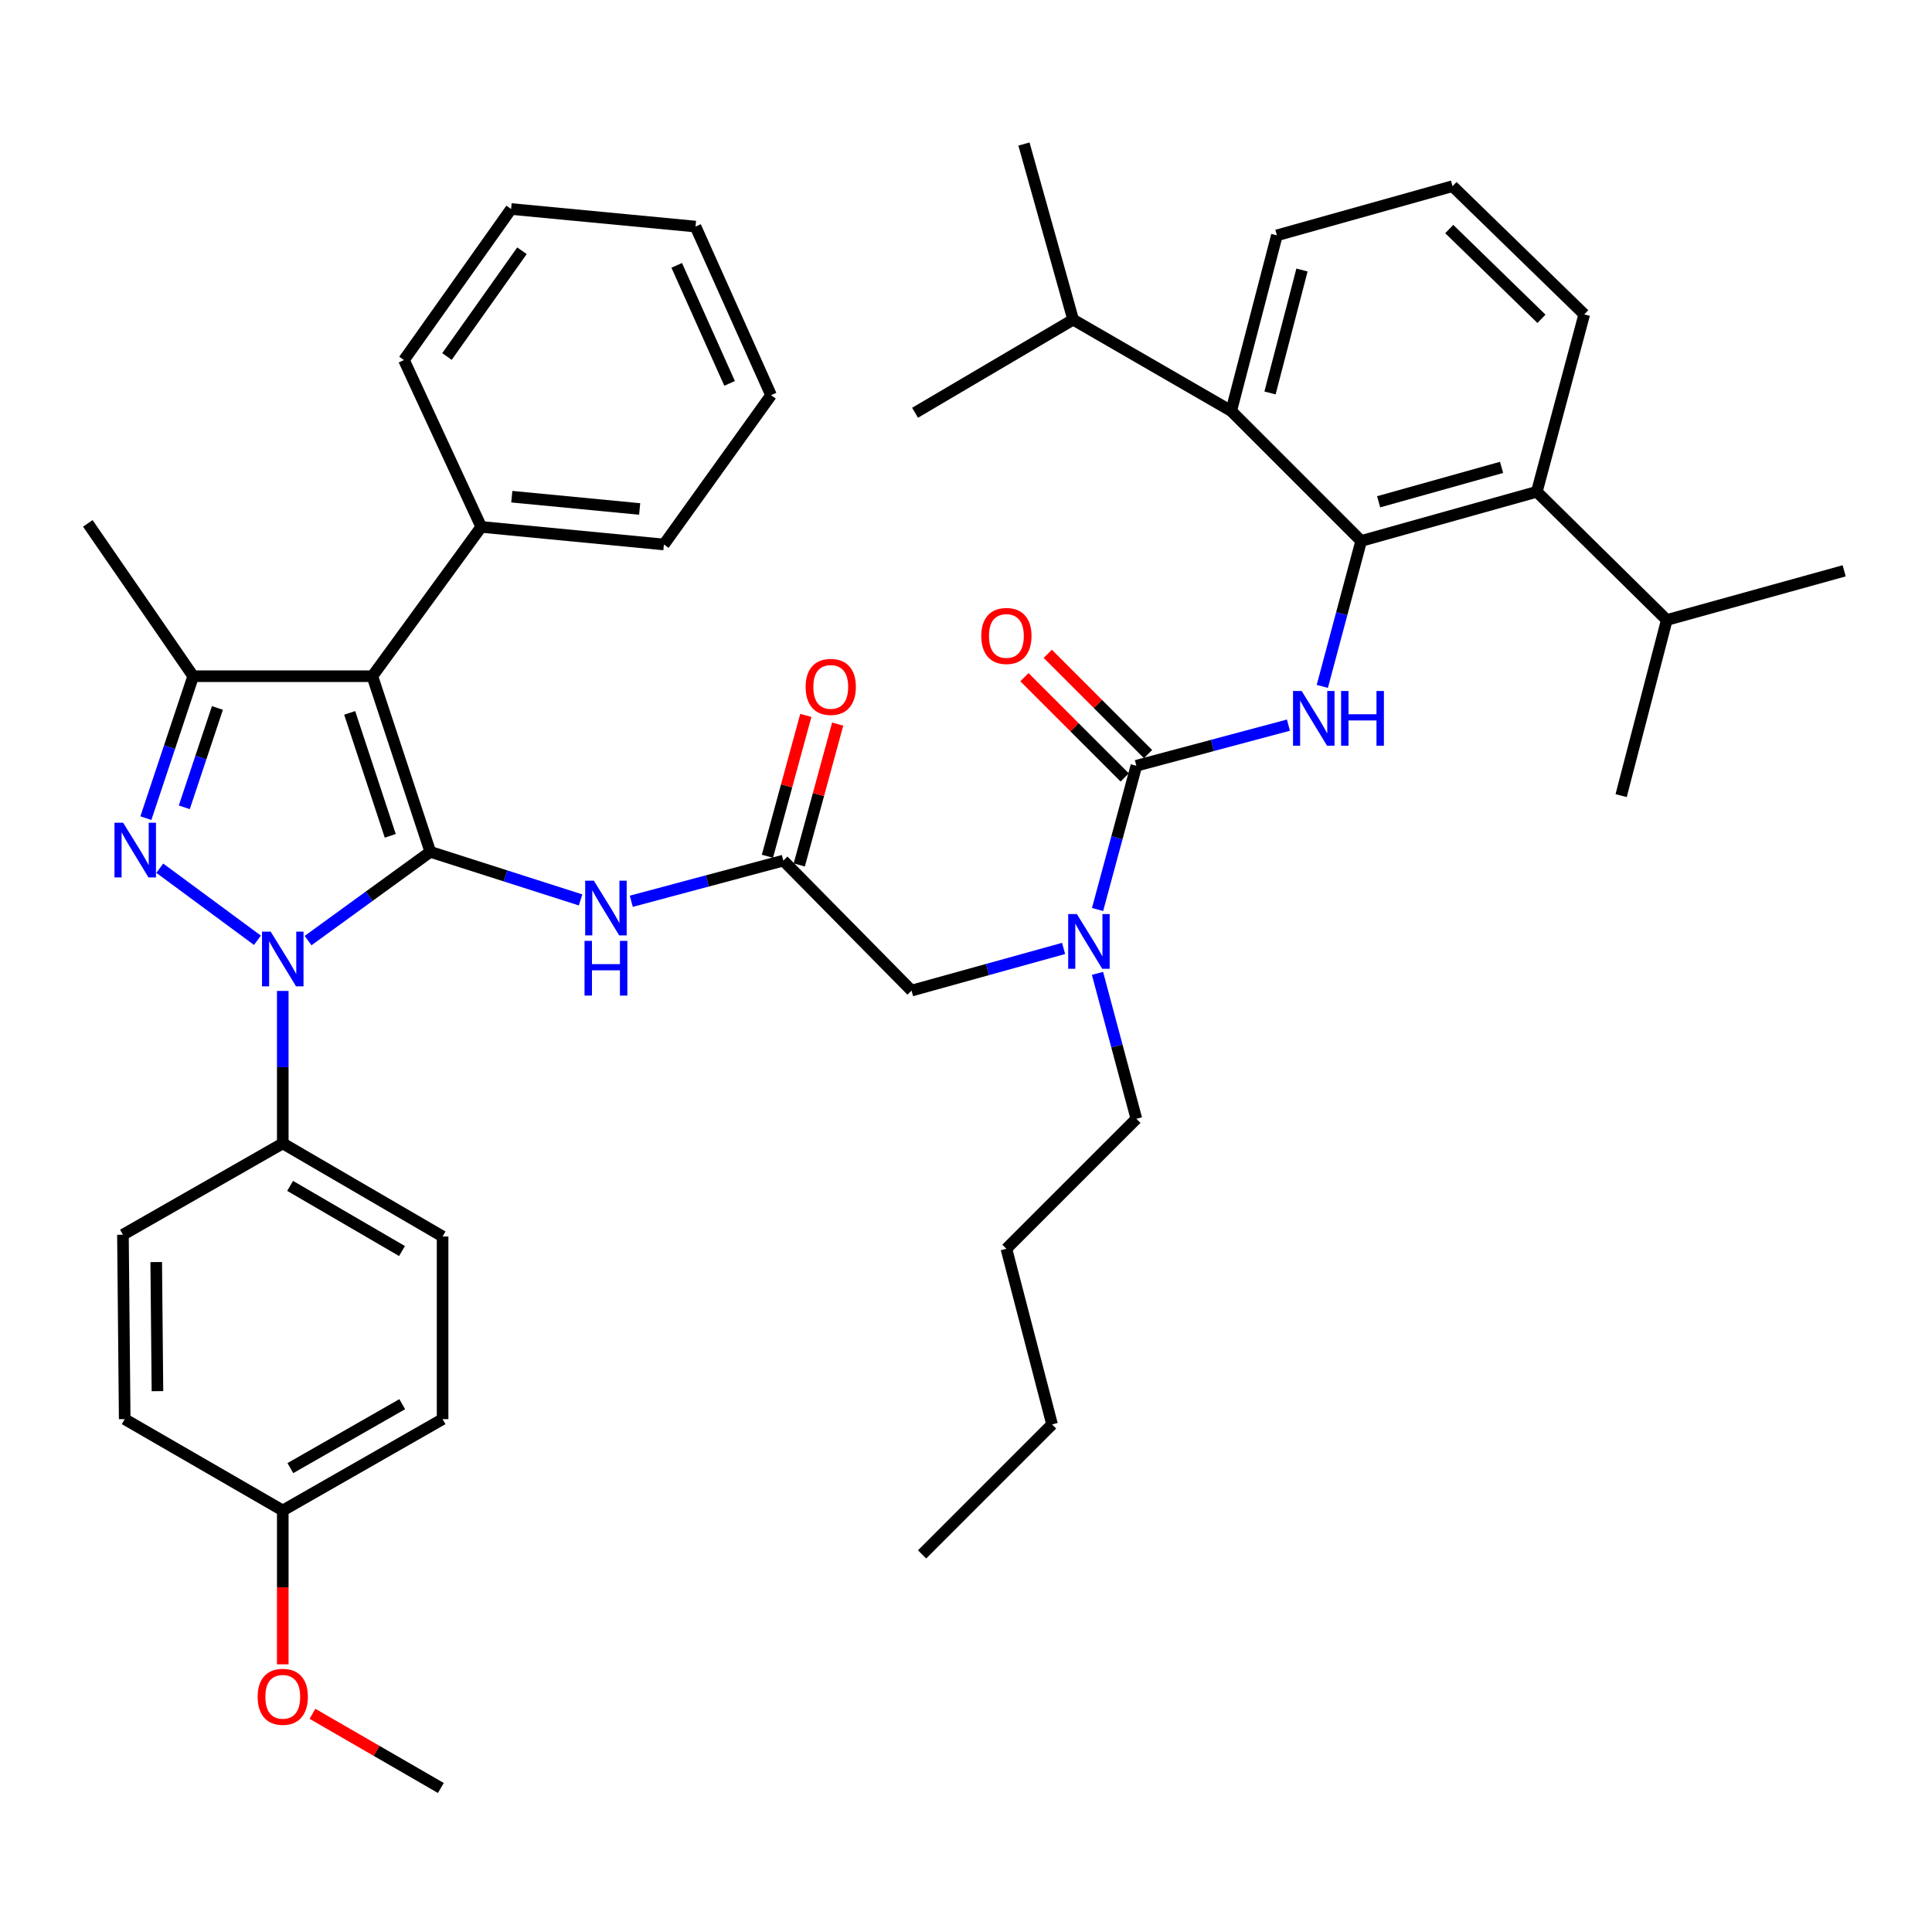 <?xml version='1.0' encoding='iso-8859-1'?>
<svg version='1.1' baseProfile='full'
              xmlns='http://www.w3.org/2000/svg'
                      xmlns:rdkit='http://www.rdkit.org/xml'
                      xmlns:xlink='http://www.w3.org/1999/xlink'
                  xml:space='preserve'
width='1000px' height='1000px' viewBox='0 0 1000 1000'>
<!-- END OF HEADER -->
<rect style='opacity:1.0;fill:#FFFFFF;stroke:none' width='1000' height='1000' x='0' y='0'> </rect>
<path class='bond-0' d='M 405.455,445.451 L 366.103,455.972' style='fill:none;fill-rule:evenodd;stroke:#000000;stroke-width:6px;stroke-linecap:butt;stroke-linejoin:miter;stroke-opacity:1' />
<path class='bond-0' d='M 366.103,455.972 L 326.751,466.494' style='fill:none;fill-rule:evenodd;stroke:#0000FF;stroke-width:6px;stroke-linecap:butt;stroke-linejoin:miter;stroke-opacity:1' />
<path class='bond-1' d='M 413.698,447.698 L 423.638,411.246' style='fill:none;fill-rule:evenodd;stroke:#000000;stroke-width:6px;stroke-linecap:butt;stroke-linejoin:miter;stroke-opacity:1' />
<path class='bond-1' d='M 423.638,411.246 L 433.578,374.793' style='fill:none;fill-rule:evenodd;stroke:#FF0000;stroke-width:6px;stroke-linecap:butt;stroke-linejoin:miter;stroke-opacity:1' />
<path class='bond-1' d='M 397.212,443.203 L 407.152,406.75' style='fill:none;fill-rule:evenodd;stroke:#000000;stroke-width:6px;stroke-linecap:butt;stroke-linejoin:miter;stroke-opacity:1' />
<path class='bond-1' d='M 407.152,406.75 L 417.092,370.297' style='fill:none;fill-rule:evenodd;stroke:#FF0000;stroke-width:6px;stroke-linecap:butt;stroke-linejoin:miter;stroke-opacity:1' />
<path class='bond-2' d='M 405.455,445.451 L 471.814,512.731' style='fill:none;fill-rule:evenodd;stroke:#000000;stroke-width:6px;stroke-linecap:butt;stroke-linejoin:miter;stroke-opacity:1' />
<path class='bond-3' d='M 471.814,512.731 L 511.163,501.819' style='fill:none;fill-rule:evenodd;stroke:#000000;stroke-width:6px;stroke-linecap:butt;stroke-linejoin:miter;stroke-opacity:1' />
<path class='bond-3' d='M 511.163,501.819 L 550.512,490.908' style='fill:none;fill-rule:evenodd;stroke:#0000FF;stroke-width:6px;stroke-linecap:butt;stroke-linejoin:miter;stroke-opacity:1' />
<path class='bond-4' d='M 300.508,465.801 L 261.617,453.357' style='fill:none;fill-rule:evenodd;stroke:#0000FF;stroke-width:6px;stroke-linecap:butt;stroke-linejoin:miter;stroke-opacity:1' />
<path class='bond-4' d='M 261.617,453.357 L 222.725,440.913' style='fill:none;fill-rule:evenodd;stroke:#000000;stroke-width:6px;stroke-linecap:butt;stroke-linejoin:miter;stroke-opacity:1' />
<path class='bond-5' d='M 568.094,470.755 L 578.139,433.558' style='fill:none;fill-rule:evenodd;stroke:#0000FF;stroke-width:6px;stroke-linecap:butt;stroke-linejoin:miter;stroke-opacity:1' />
<path class='bond-5' d='M 578.139,433.558 L 588.184,396.36' style='fill:none;fill-rule:evenodd;stroke:#000000;stroke-width:6px;stroke-linecap:butt;stroke-linejoin:miter;stroke-opacity:1' />
<path class='bond-6' d='M 568.056,503.805 L 578.12,541.448' style='fill:none;fill-rule:evenodd;stroke:#0000FF;stroke-width:6px;stroke-linecap:butt;stroke-linejoin:miter;stroke-opacity:1' />
<path class='bond-6' d='M 578.12,541.448 L 588.184,579.09' style='fill:none;fill-rule:evenodd;stroke:#000000;stroke-width:6px;stroke-linecap:butt;stroke-linejoin:miter;stroke-opacity:1' />
<path class='bond-7' d='M 146.36,512.91 L 146.36,552.365' style='fill:none;fill-rule:evenodd;stroke:#0000FF;stroke-width:6px;stroke-linecap:butt;stroke-linejoin:miter;stroke-opacity:1' />
<path class='bond-7' d='M 146.36,552.365 L 146.36,591.82' style='fill:none;fill-rule:evenodd;stroke:#000000;stroke-width:6px;stroke-linecap:butt;stroke-linejoin:miter;stroke-opacity:1' />
<path class='bond-8' d='M 159.46,486.852 L 191.092,463.883' style='fill:none;fill-rule:evenodd;stroke:#0000FF;stroke-width:6px;stroke-linecap:butt;stroke-linejoin:miter;stroke-opacity:1' />
<path class='bond-8' d='M 191.092,463.883 L 222.725,440.913' style='fill:none;fill-rule:evenodd;stroke:#000000;stroke-width:6px;stroke-linecap:butt;stroke-linejoin:miter;stroke-opacity:1' />
<path class='bond-9' d='M 133.247,486.686 L 82.7,449.379' style='fill:none;fill-rule:evenodd;stroke:#0000FF;stroke-width:6px;stroke-linecap:butt;stroke-linejoin:miter;stroke-opacity:1' />
<path class='bond-10' d='M 222.725,440.913 L 192.726,350.004' style='fill:none;fill-rule:evenodd;stroke:#000000;stroke-width:6px;stroke-linecap:butt;stroke-linejoin:miter;stroke-opacity:1' />
<path class='bond-10' d='M 201.998,432.631 L 180.999,368.995' style='fill:none;fill-rule:evenodd;stroke:#000000;stroke-width:6px;stroke-linecap:butt;stroke-linejoin:miter;stroke-opacity:1' />
<path class='bond-11' d='M 192.726,350.004 L 249.089,272.727' style='fill:none;fill-rule:evenodd;stroke:#000000;stroke-width:6px;stroke-linecap:butt;stroke-linejoin:miter;stroke-opacity:1' />
<path class='bond-12' d='M 192.726,350.004 L 99.994,350.004' style='fill:none;fill-rule:evenodd;stroke:#000000;stroke-width:6px;stroke-linecap:butt;stroke-linejoin:miter;stroke-opacity:1' />
<path class='bond-13' d='M 99.994,350.004 L 45.455,270.905' style='fill:none;fill-rule:evenodd;stroke:#000000;stroke-width:6px;stroke-linecap:butt;stroke-linejoin:miter;stroke-opacity:1' />
<path class='bond-14' d='M 99.994,350.004 L 87.75,386.737' style='fill:none;fill-rule:evenodd;stroke:#000000;stroke-width:6px;stroke-linecap:butt;stroke-linejoin:miter;stroke-opacity:1' />
<path class='bond-14' d='M 87.75,386.737 L 75.506,423.47' style='fill:none;fill-rule:evenodd;stroke:#0000FF;stroke-width:6px;stroke-linecap:butt;stroke-linejoin:miter;stroke-opacity:1' />
<path class='bond-14' d='M 112.532,366.427 L 103.961,392.141' style='fill:none;fill-rule:evenodd;stroke:#000000;stroke-width:6px;stroke-linecap:butt;stroke-linejoin:miter;stroke-opacity:1' />
<path class='bond-14' d='M 103.961,392.141 L 95.39,417.854' style='fill:none;fill-rule:evenodd;stroke:#0000FF;stroke-width:6px;stroke-linecap:butt;stroke-linejoin:miter;stroke-opacity:1' />
<path class='bond-15' d='M 704.545,279.999 L 795.455,254.547' style='fill:none;fill-rule:evenodd;stroke:#000000;stroke-width:6px;stroke-linecap:butt;stroke-linejoin:miter;stroke-opacity:1' />
<path class='bond-15' d='M 713.575,259.726 L 777.211,241.91' style='fill:none;fill-rule:evenodd;stroke:#000000;stroke-width:6px;stroke-linecap:butt;stroke-linejoin:miter;stroke-opacity:1' />
<path class='bond-16' d='M 704.545,279.999 L 637.275,212.729' style='fill:none;fill-rule:evenodd;stroke:#000000;stroke-width:6px;stroke-linecap:butt;stroke-linejoin:miter;stroke-opacity:1' />
<path class='bond-17' d='M 704.545,279.999 L 694.485,317.641' style='fill:none;fill-rule:evenodd;stroke:#000000;stroke-width:6px;stroke-linecap:butt;stroke-linejoin:miter;stroke-opacity:1' />
<path class='bond-17' d='M 694.485,317.641 L 684.424,355.284' style='fill:none;fill-rule:evenodd;stroke:#0000FF;stroke-width:6px;stroke-linecap:butt;stroke-linejoin:miter;stroke-opacity:1' />
<path class='bond-18' d='M 588.184,396.36 L 627.537,385.843' style='fill:none;fill-rule:evenodd;stroke:#000000;stroke-width:6px;stroke-linecap:butt;stroke-linejoin:miter;stroke-opacity:1' />
<path class='bond-18' d='M 627.537,385.843 L 666.889,375.325' style='fill:none;fill-rule:evenodd;stroke:#0000FF;stroke-width:6px;stroke-linecap:butt;stroke-linejoin:miter;stroke-opacity:1' />
<path class='bond-19' d='M 594.226,390.318 L 568.275,364.371' style='fill:none;fill-rule:evenodd;stroke:#000000;stroke-width:6px;stroke-linecap:butt;stroke-linejoin:miter;stroke-opacity:1' />
<path class='bond-19' d='M 568.275,364.371 L 542.324,338.424' style='fill:none;fill-rule:evenodd;stroke:#FF0000;stroke-width:6px;stroke-linecap:butt;stroke-linejoin:miter;stroke-opacity:1' />
<path class='bond-19' d='M 582.143,402.402 L 556.193,376.455' style='fill:none;fill-rule:evenodd;stroke:#000000;stroke-width:6px;stroke-linecap:butt;stroke-linejoin:miter;stroke-opacity:1' />
<path class='bond-19' d='M 556.193,376.455 L 530.242,350.508' style='fill:none;fill-rule:evenodd;stroke:#FF0000;stroke-width:6px;stroke-linecap:butt;stroke-linejoin:miter;stroke-opacity:1' />
<path class='bond-20' d='M 795.455,254.547 L 862.725,320.906' style='fill:none;fill-rule:evenodd;stroke:#000000;stroke-width:6px;stroke-linecap:butt;stroke-linejoin:miter;stroke-opacity:1' />
<path class='bond-21' d='M 795.455,254.547 L 820.005,162.727' style='fill:none;fill-rule:evenodd;stroke:#000000;stroke-width:6px;stroke-linecap:butt;stroke-linejoin:miter;stroke-opacity:1' />
<path class='bond-22' d='M 637.275,212.729 L 660.914,121.82' style='fill:none;fill-rule:evenodd;stroke:#000000;stroke-width:6px;stroke-linecap:butt;stroke-linejoin:miter;stroke-opacity:1' />
<path class='bond-22' d='M 657.359,203.393 L 673.906,139.756' style='fill:none;fill-rule:evenodd;stroke:#000000;stroke-width:6px;stroke-linecap:butt;stroke-linejoin:miter;stroke-opacity:1' />
<path class='bond-23' d='M 637.275,212.729 L 555.451,165.452' style='fill:none;fill-rule:evenodd;stroke:#000000;stroke-width:6px;stroke-linecap:butt;stroke-linejoin:miter;stroke-opacity:1' />
<path class='bond-24' d='M 862.725,320.906 L 839.096,411.816' style='fill:none;fill-rule:evenodd;stroke:#000000;stroke-width:6px;stroke-linecap:butt;stroke-linejoin:miter;stroke-opacity:1' />
<path class='bond-25' d='M 862.725,320.906 L 954.545,295.455' style='fill:none;fill-rule:evenodd;stroke:#000000;stroke-width:6px;stroke-linecap:butt;stroke-linejoin:miter;stroke-opacity:1' />
<path class='bond-26' d='M 820.005,162.727 L 751.823,96.358' style='fill:none;fill-rule:evenodd;stroke:#000000;stroke-width:6px;stroke-linecap:butt;stroke-linejoin:miter;stroke-opacity:1' />
<path class='bond-26' d='M 797.858,165.016 L 750.131,118.558' style='fill:none;fill-rule:evenodd;stroke:#000000;stroke-width:6px;stroke-linecap:butt;stroke-linejoin:miter;stroke-opacity:1' />
<path class='bond-27' d='M 588.184,579.09 L 520.905,646.36' style='fill:none;fill-rule:evenodd;stroke:#000000;stroke-width:6px;stroke-linecap:butt;stroke-linejoin:miter;stroke-opacity:1' />
<path class='bond-28' d='M 249.089,272.727 L 343.634,281.822' style='fill:none;fill-rule:evenodd;stroke:#000000;stroke-width:6px;stroke-linecap:butt;stroke-linejoin:miter;stroke-opacity:1' />
<path class='bond-28' d='M 264.907,257.082 L 331.088,263.448' style='fill:none;fill-rule:evenodd;stroke:#000000;stroke-width:6px;stroke-linecap:butt;stroke-linejoin:miter;stroke-opacity:1' />
<path class='bond-29' d='M 249.089,272.727 L 209.093,186.366' style='fill:none;fill-rule:evenodd;stroke:#000000;stroke-width:6px;stroke-linecap:butt;stroke-linejoin:miter;stroke-opacity:1' />
<path class='bond-30' d='M 343.634,281.822 L 399.094,204.545' style='fill:none;fill-rule:evenodd;stroke:#000000;stroke-width:6px;stroke-linecap:butt;stroke-linejoin:miter;stroke-opacity:1' />
<path class='bond-31' d='M 399.094,204.545 L 360,117.272' style='fill:none;fill-rule:evenodd;stroke:#000000;stroke-width:6px;stroke-linecap:butt;stroke-linejoin:miter;stroke-opacity:1' />
<path class='bond-31' d='M 377.635,198.44 L 350.269,137.349' style='fill:none;fill-rule:evenodd;stroke:#000000;stroke-width:6px;stroke-linecap:butt;stroke-linejoin:miter;stroke-opacity:1' />
<path class='bond-32' d='M 360,117.272 L 264.544,108.178' style='fill:none;fill-rule:evenodd;stroke:#000000;stroke-width:6px;stroke-linecap:butt;stroke-linejoin:miter;stroke-opacity:1' />
<path class='bond-33' d='M 264.544,108.178 L 209.093,186.366' style='fill:none;fill-rule:evenodd;stroke:#000000;stroke-width:6px;stroke-linecap:butt;stroke-linejoin:miter;stroke-opacity:1' />
<path class='bond-33' d='M 270.165,129.791 L 231.349,184.523' style='fill:none;fill-rule:evenodd;stroke:#000000;stroke-width:6px;stroke-linecap:butt;stroke-linejoin:miter;stroke-opacity:1' />
<path class='bond-34' d='M 520.905,646.36 L 544.543,737.269' style='fill:none;fill-rule:evenodd;stroke:#000000;stroke-width:6px;stroke-linecap:butt;stroke-linejoin:miter;stroke-opacity:1' />
<path class='bond-35' d='M 544.543,737.269 L 477.273,804.549' style='fill:none;fill-rule:evenodd;stroke:#000000;stroke-width:6px;stroke-linecap:butt;stroke-linejoin:miter;stroke-opacity:1' />
<path class='bond-36' d='M 146.36,591.82 L 229.086,640' style='fill:none;fill-rule:evenodd;stroke:#000000;stroke-width:6px;stroke-linecap:butt;stroke-linejoin:miter;stroke-opacity:1' />
<path class='bond-36' d='M 150.169,613.814 L 208.077,647.539' style='fill:none;fill-rule:evenodd;stroke:#000000;stroke-width:6px;stroke-linecap:butt;stroke-linejoin:miter;stroke-opacity:1' />
<path class='bond-37' d='M 146.36,591.82 L 63.635,639.088' style='fill:none;fill-rule:evenodd;stroke:#000000;stroke-width:6px;stroke-linecap:butt;stroke-linejoin:miter;stroke-opacity:1' />
<path class='bond-38' d='M 146.36,781.822 L 229.086,734.545' style='fill:none;fill-rule:evenodd;stroke:#000000;stroke-width:6px;stroke-linecap:butt;stroke-linejoin:miter;stroke-opacity:1' />
<path class='bond-38' d='M 150.29,759.894 L 208.198,726.8' style='fill:none;fill-rule:evenodd;stroke:#000000;stroke-width:6px;stroke-linecap:butt;stroke-linejoin:miter;stroke-opacity:1' />
<path class='bond-39' d='M 146.36,781.822 L 146.36,821.637' style='fill:none;fill-rule:evenodd;stroke:#000000;stroke-width:6px;stroke-linecap:butt;stroke-linejoin:miter;stroke-opacity:1' />
<path class='bond-39' d='M 146.36,821.637 L 146.36,861.451' style='fill:none;fill-rule:evenodd;stroke:#FF0000;stroke-width:6px;stroke-linecap:butt;stroke-linejoin:miter;stroke-opacity:1' />
<path class='bond-40' d='M 146.36,781.822 L 64.546,734.545' style='fill:none;fill-rule:evenodd;stroke:#000000;stroke-width:6px;stroke-linecap:butt;stroke-linejoin:miter;stroke-opacity:1' />
<path class='bond-41' d='M 229.086,640 L 229.086,734.545' style='fill:none;fill-rule:evenodd;stroke:#000000;stroke-width:6px;stroke-linecap:butt;stroke-linejoin:miter;stroke-opacity:1' />
<path class='bond-42' d='M 63.635,639.088 L 64.546,734.545' style='fill:none;fill-rule:evenodd;stroke:#000000;stroke-width:6px;stroke-linecap:butt;stroke-linejoin:miter;stroke-opacity:1' />
<path class='bond-42' d='M 80.859,653.244 L 81.496,720.063' style='fill:none;fill-rule:evenodd;stroke:#000000;stroke-width:6px;stroke-linecap:butt;stroke-linejoin:miter;stroke-opacity:1' />
<path class='bond-43' d='M 161.723,887.057 L 194.953,906.257' style='fill:none;fill-rule:evenodd;stroke:#FF0000;stroke-width:6px;stroke-linecap:butt;stroke-linejoin:miter;stroke-opacity:1' />
<path class='bond-43' d='M 194.953,906.257 L 228.184,925.458' style='fill:none;fill-rule:evenodd;stroke:#000000;stroke-width:6px;stroke-linecap:butt;stroke-linejoin:miter;stroke-opacity:1' />
<path class='bond-44' d='M 660.914,121.82 L 751.823,96.358' style='fill:none;fill-rule:evenodd;stroke:#000000;stroke-width:6px;stroke-linecap:butt;stroke-linejoin:miter;stroke-opacity:1' />
<path class='bond-45' d='M 555.451,165.452 L 529.999,74.542' style='fill:none;fill-rule:evenodd;stroke:#000000;stroke-width:6px;stroke-linecap:butt;stroke-linejoin:miter;stroke-opacity:1' />
<path class='bond-46' d='M 555.451,165.452 L 473.637,213.64' style='fill:none;fill-rule:evenodd;stroke:#000000;stroke-width:6px;stroke-linecap:butt;stroke-linejoin:miter;stroke-opacity:1' />
<path  class='atom-1' d='M 416.995 355.533
Q 416.995 348.733, 420.355 344.933
Q 423.715 341.133, 429.995 341.133
Q 436.275 341.133, 439.635 344.933
Q 442.995 348.733, 442.995 355.533
Q 442.995 362.413, 439.595 366.333
Q 436.195 370.213, 429.995 370.213
Q 423.755 370.213, 420.355 366.333
Q 416.995 362.453, 416.995 355.533
M 429.995 367.013
Q 434.315 367.013, 436.635 364.133
Q 438.995 361.213, 438.995 355.533
Q 438.995 349.973, 436.635 347.173
Q 434.315 344.333, 429.995 344.333
Q 425.675 344.333, 423.315 347.133
Q 420.995 349.933, 420.995 355.533
Q 420.995 361.253, 423.315 364.133
Q 425.675 367.013, 429.995 367.013
' fill='#FF0000'/>
<path  class='atom-3' d='M 307.374 455.841
L 316.654 470.841
Q 317.574 472.321, 319.054 475.001
Q 320.534 477.681, 320.614 477.841
L 320.614 455.841
L 324.374 455.841
L 324.374 484.161
L 320.494 484.161
L 310.534 467.761
Q 309.374 465.841, 308.134 463.641
Q 306.934 461.441, 306.574 460.761
L 306.574 484.161
L 302.894 484.161
L 302.894 455.841
L 307.374 455.841
' fill='#0000FF'/>
<path  class='atom-3' d='M 302.554 486.993
L 306.394 486.993
L 306.394 499.033
L 320.874 499.033
L 320.874 486.993
L 324.714 486.993
L 324.714 515.313
L 320.874 515.313
L 320.874 502.233
L 306.394 502.233
L 306.394 515.313
L 302.554 515.313
L 302.554 486.993
' fill='#0000FF'/>
<path  class='atom-4' d='M 557.374 473.109
L 566.654 488.109
Q 567.574 489.589, 569.054 492.269
Q 570.534 494.949, 570.614 495.109
L 570.614 473.109
L 574.374 473.109
L 574.374 501.429
L 570.494 501.429
L 560.534 485.029
Q 559.374 483.109, 558.134 480.909
Q 556.934 478.709, 556.574 478.029
L 556.574 501.429
L 552.894 501.429
L 552.894 473.109
L 557.374 473.109
' fill='#0000FF'/>
<path  class='atom-5' d='M 140.1 482.204
L 149.38 497.204
Q 150.3 498.684, 151.78 501.364
Q 153.26 504.044, 153.34 504.204
L 153.34 482.204
L 157.1 482.204
L 157.1 510.524
L 153.22 510.524
L 143.26 494.124
Q 142.1 492.204, 140.86 490.004
Q 139.66 487.804, 139.3 487.124
L 139.3 510.524
L 135.62 510.524
L 135.62 482.204
L 140.1 482.204
' fill='#0000FF'/>
<path  class='atom-9' d='M 63.735 425.842
L 73.015 440.842
Q 73.935 442.322, 75.415 445.002
Q 76.895 447.682, 76.975 447.842
L 76.975 425.842
L 80.735 425.842
L 80.735 454.162
L 76.855 454.162
L 66.895 437.762
Q 65.735 435.842, 64.495 433.642
Q 63.295 431.442, 62.935 430.762
L 62.935 454.162
L 59.255 454.162
L 59.255 425.842
L 63.735 425.842
' fill='#0000FF'/>
<path  class='atom-12' d='M 673.745 357.66
L 683.025 372.66
Q 683.945 374.14, 685.425 376.82
Q 686.905 379.5, 686.985 379.66
L 686.985 357.66
L 690.745 357.66
L 690.745 385.98
L 686.865 385.98
L 676.905 369.58
Q 675.745 367.66, 674.505 365.46
Q 673.305 363.26, 672.945 362.58
L 672.945 385.98
L 669.265 385.98
L 669.265 357.66
L 673.745 357.66
' fill='#0000FF'/>
<path  class='atom-12' d='M 694.145 357.66
L 697.985 357.66
L 697.985 369.7
L 712.465 369.7
L 712.465 357.66
L 716.305 357.66
L 716.305 385.98
L 712.465 385.98
L 712.465 372.9
L 697.985 372.9
L 697.985 385.98
L 694.145 385.98
L 694.145 357.66
' fill='#0000FF'/>
<path  class='atom-13' d='M 507.905 329.17
Q 507.905 322.37, 511.265 318.57
Q 514.625 314.77, 520.905 314.77
Q 527.185 314.77, 530.545 318.57
Q 533.905 322.37, 533.905 329.17
Q 533.905 336.05, 530.505 339.97
Q 527.105 343.85, 520.905 343.85
Q 514.665 343.85, 511.265 339.97
Q 507.905 336.09, 507.905 329.17
M 520.905 340.65
Q 525.225 340.65, 527.545 337.77
Q 529.905 334.85, 529.905 329.17
Q 529.905 323.61, 527.545 320.81
Q 525.225 317.97, 520.905 317.97
Q 516.585 317.97, 514.225 320.77
Q 511.905 323.57, 511.905 329.17
Q 511.905 334.89, 514.225 337.77
Q 516.585 340.65, 520.905 340.65
' fill='#FF0000'/>
<path  class='atom-34' d='M 133.36 878.26
Q 133.36 871.46, 136.72 867.66
Q 140.08 863.86, 146.36 863.86
Q 152.64 863.86, 156 867.66
Q 159.36 871.46, 159.36 878.26
Q 159.36 885.14, 155.96 889.06
Q 152.56 892.94, 146.36 892.94
Q 140.12 892.94, 136.72 889.06
Q 133.36 885.18, 133.36 878.26
M 146.36 889.74
Q 150.68 889.74, 153 886.86
Q 155.36 883.94, 155.36 878.26
Q 155.36 872.7, 153 869.9
Q 150.68 867.06, 146.36 867.06
Q 142.04 867.06, 139.68 869.86
Q 137.36 872.66, 137.36 878.26
Q 137.36 883.98, 139.68 886.86
Q 142.04 889.74, 146.36 889.74
' fill='#FF0000'/>
</svg>
